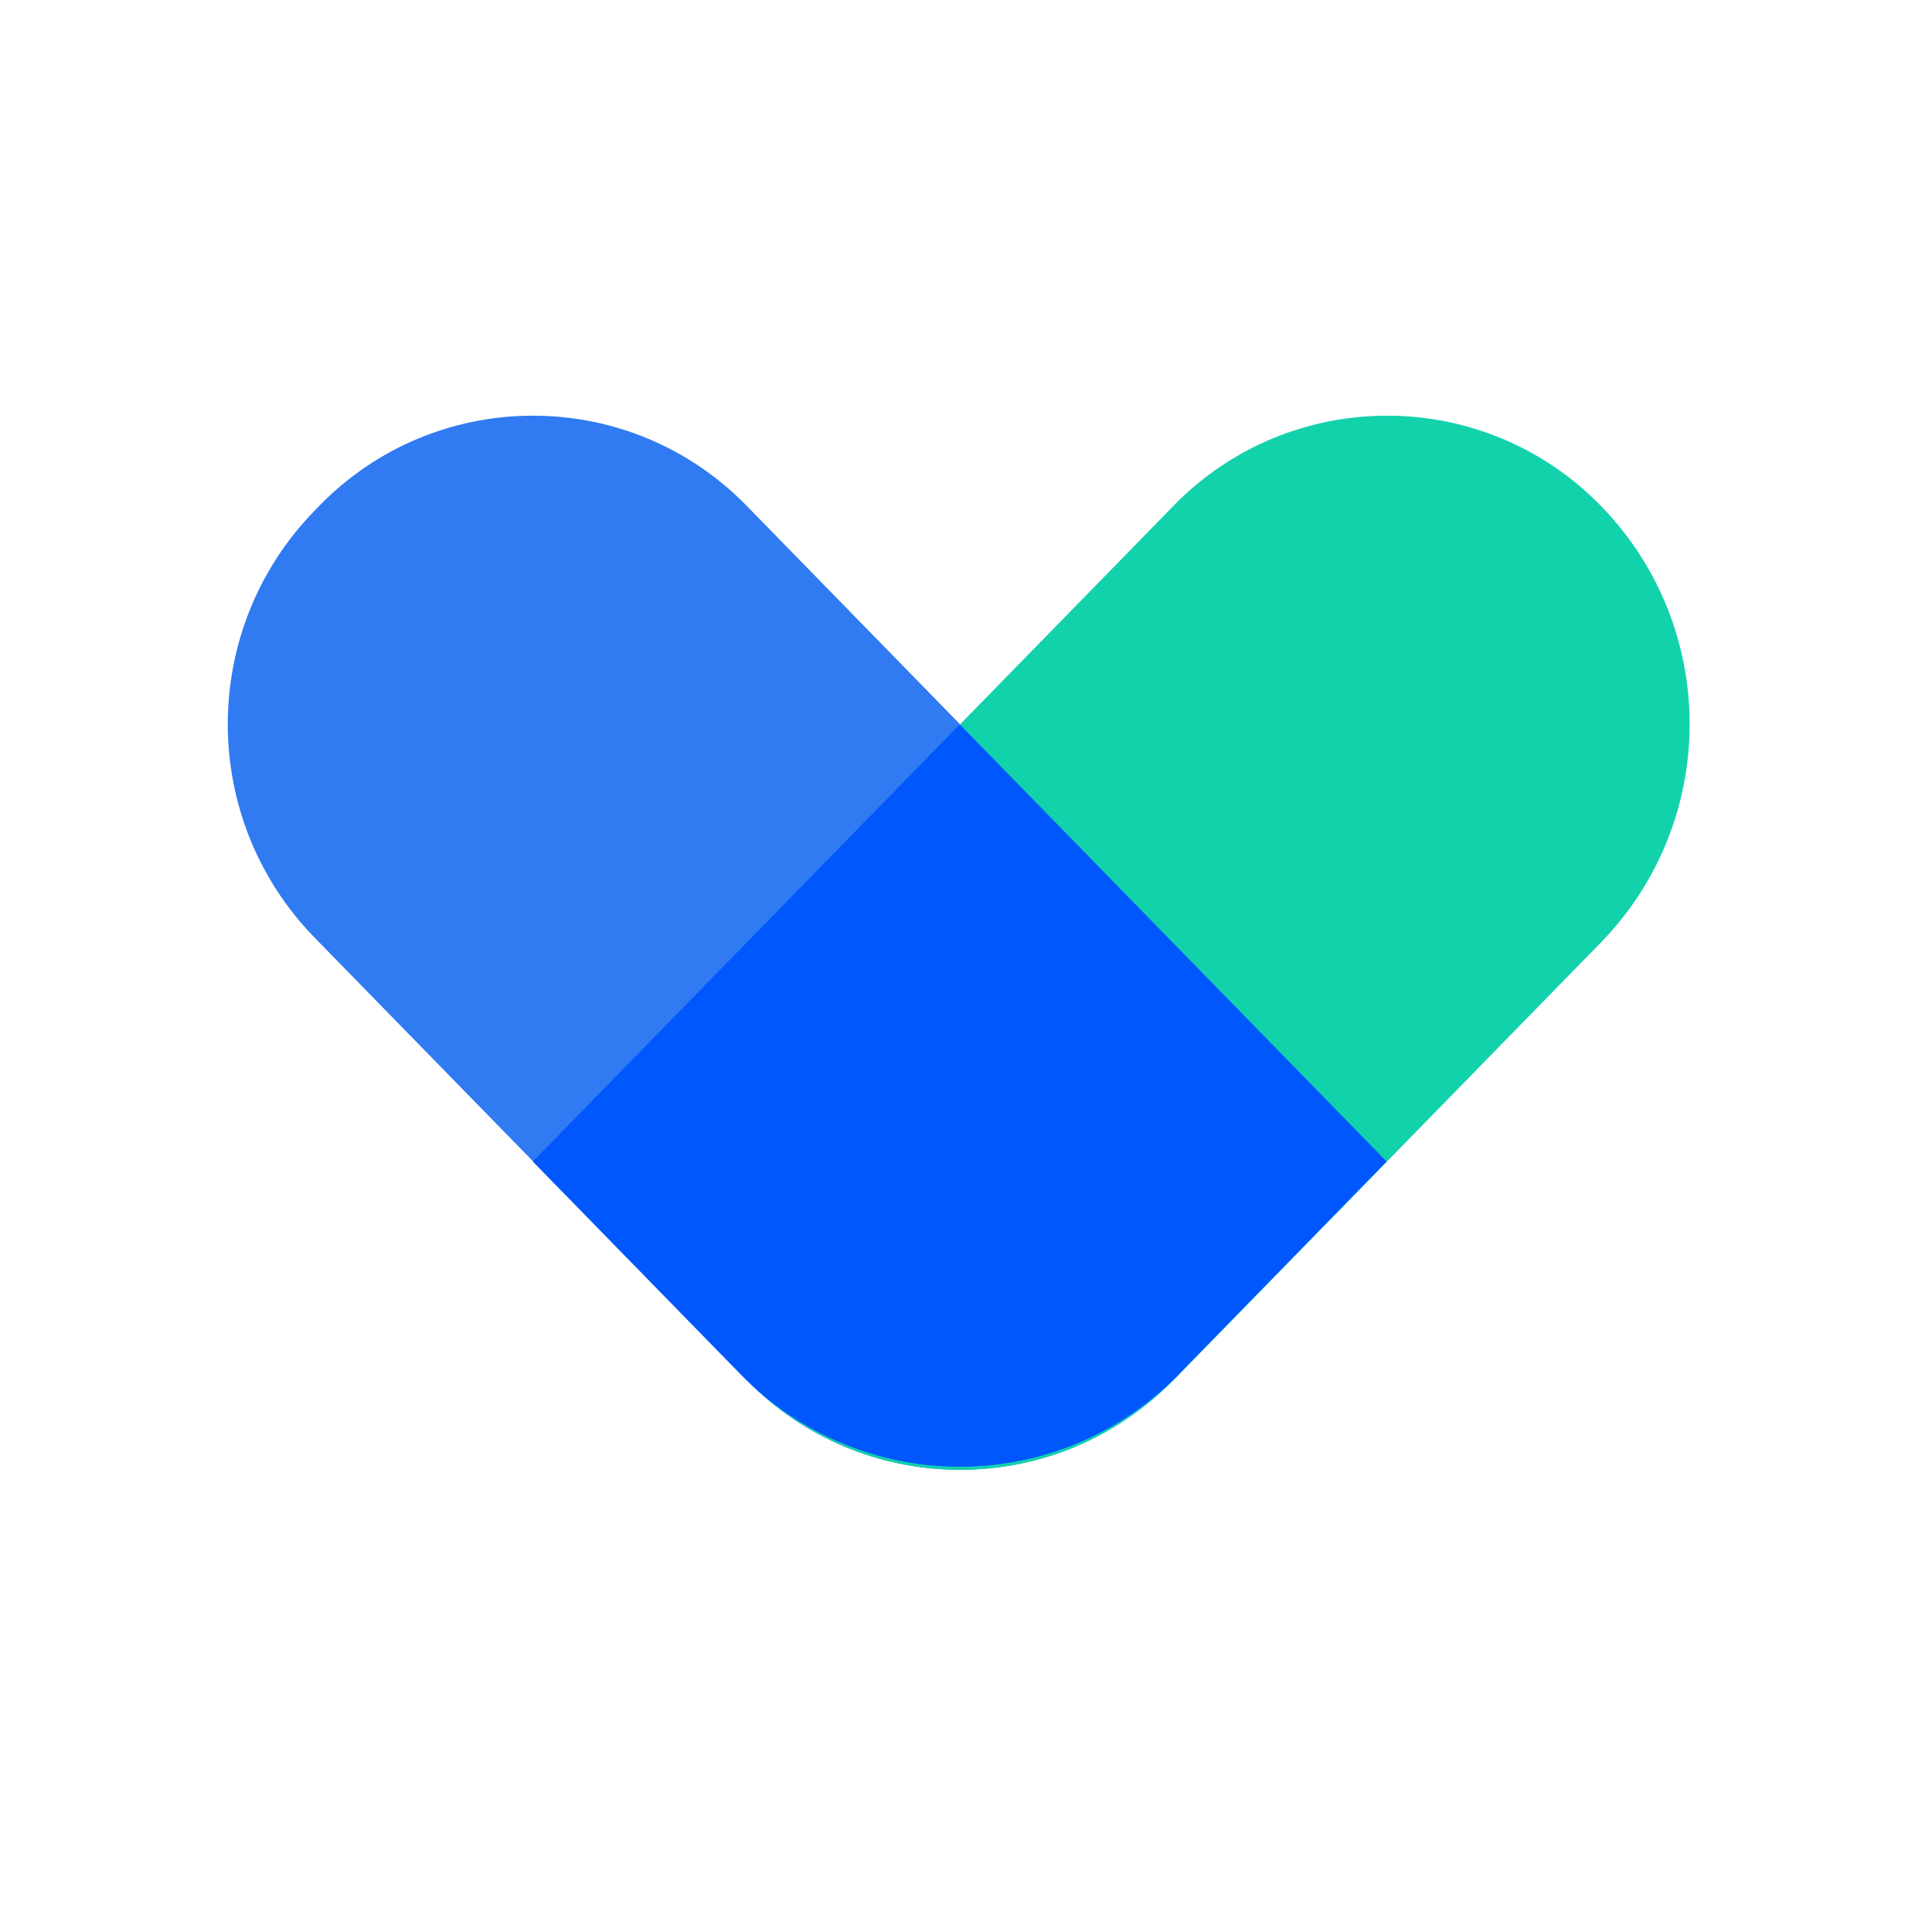 <svg width="33" height="33" viewBox="0 0 33 33" fill="none" xmlns="http://www.w3.org/2000/svg">
<g clip-path="url(#clip0)" transform="scale(1, -1) translate(0, -33)">
<path fill-rule="evenodd" clip-rule="evenodd" d="M5.378 16.98L12.75 9.43C14.716 7.417 17.943 7.378 19.956 9.345C19.985 9.373 20.014 9.401 20.042 9.43L20.122 9.512C22.105 11.543 22.105 14.785 20.122 16.815L12.75 24.364C10.783 26.378 7.557 26.416 5.543 24.45C5.514 24.422 5.486 24.393 5.458 24.364L5.378 24.282C3.395 22.252 3.395 19.01 5.378 16.98Z" fill="#307AF2"/>
<path fill-rule="evenodd" clip-rule="evenodd" d="M20.048 9.43L27.34 16.897C29.367 18.974 29.367 22.288 27.34 24.364C25.373 26.378 22.147 26.416 20.133 24.45C20.105 24.422 20.076 24.393 20.048 24.364L12.756 16.897C10.728 14.821 10.728 11.507 12.756 9.43C14.722 7.417 17.949 7.378 19.962 9.345C19.991 9.373 20.02 9.402 20.048 9.43Z" fill="#12D2AC"/>
<path fill-rule="evenodd" clip-rule="evenodd" d="M20.132 9.522L23.685 13.16L16.393 20.627L9.101 13.16L12.654 9.522C14.671 7.457 17.979 7.417 20.044 9.434C20.074 9.463 20.103 9.492 20.132 9.522Z" fill="#0057FE"/>
</g>
<defs>
<clipPath id="clip0">
<rect width="26" height="19" fill="white" transform="translate(3.5 7)"/>
</clipPath>
</defs>
</svg>
